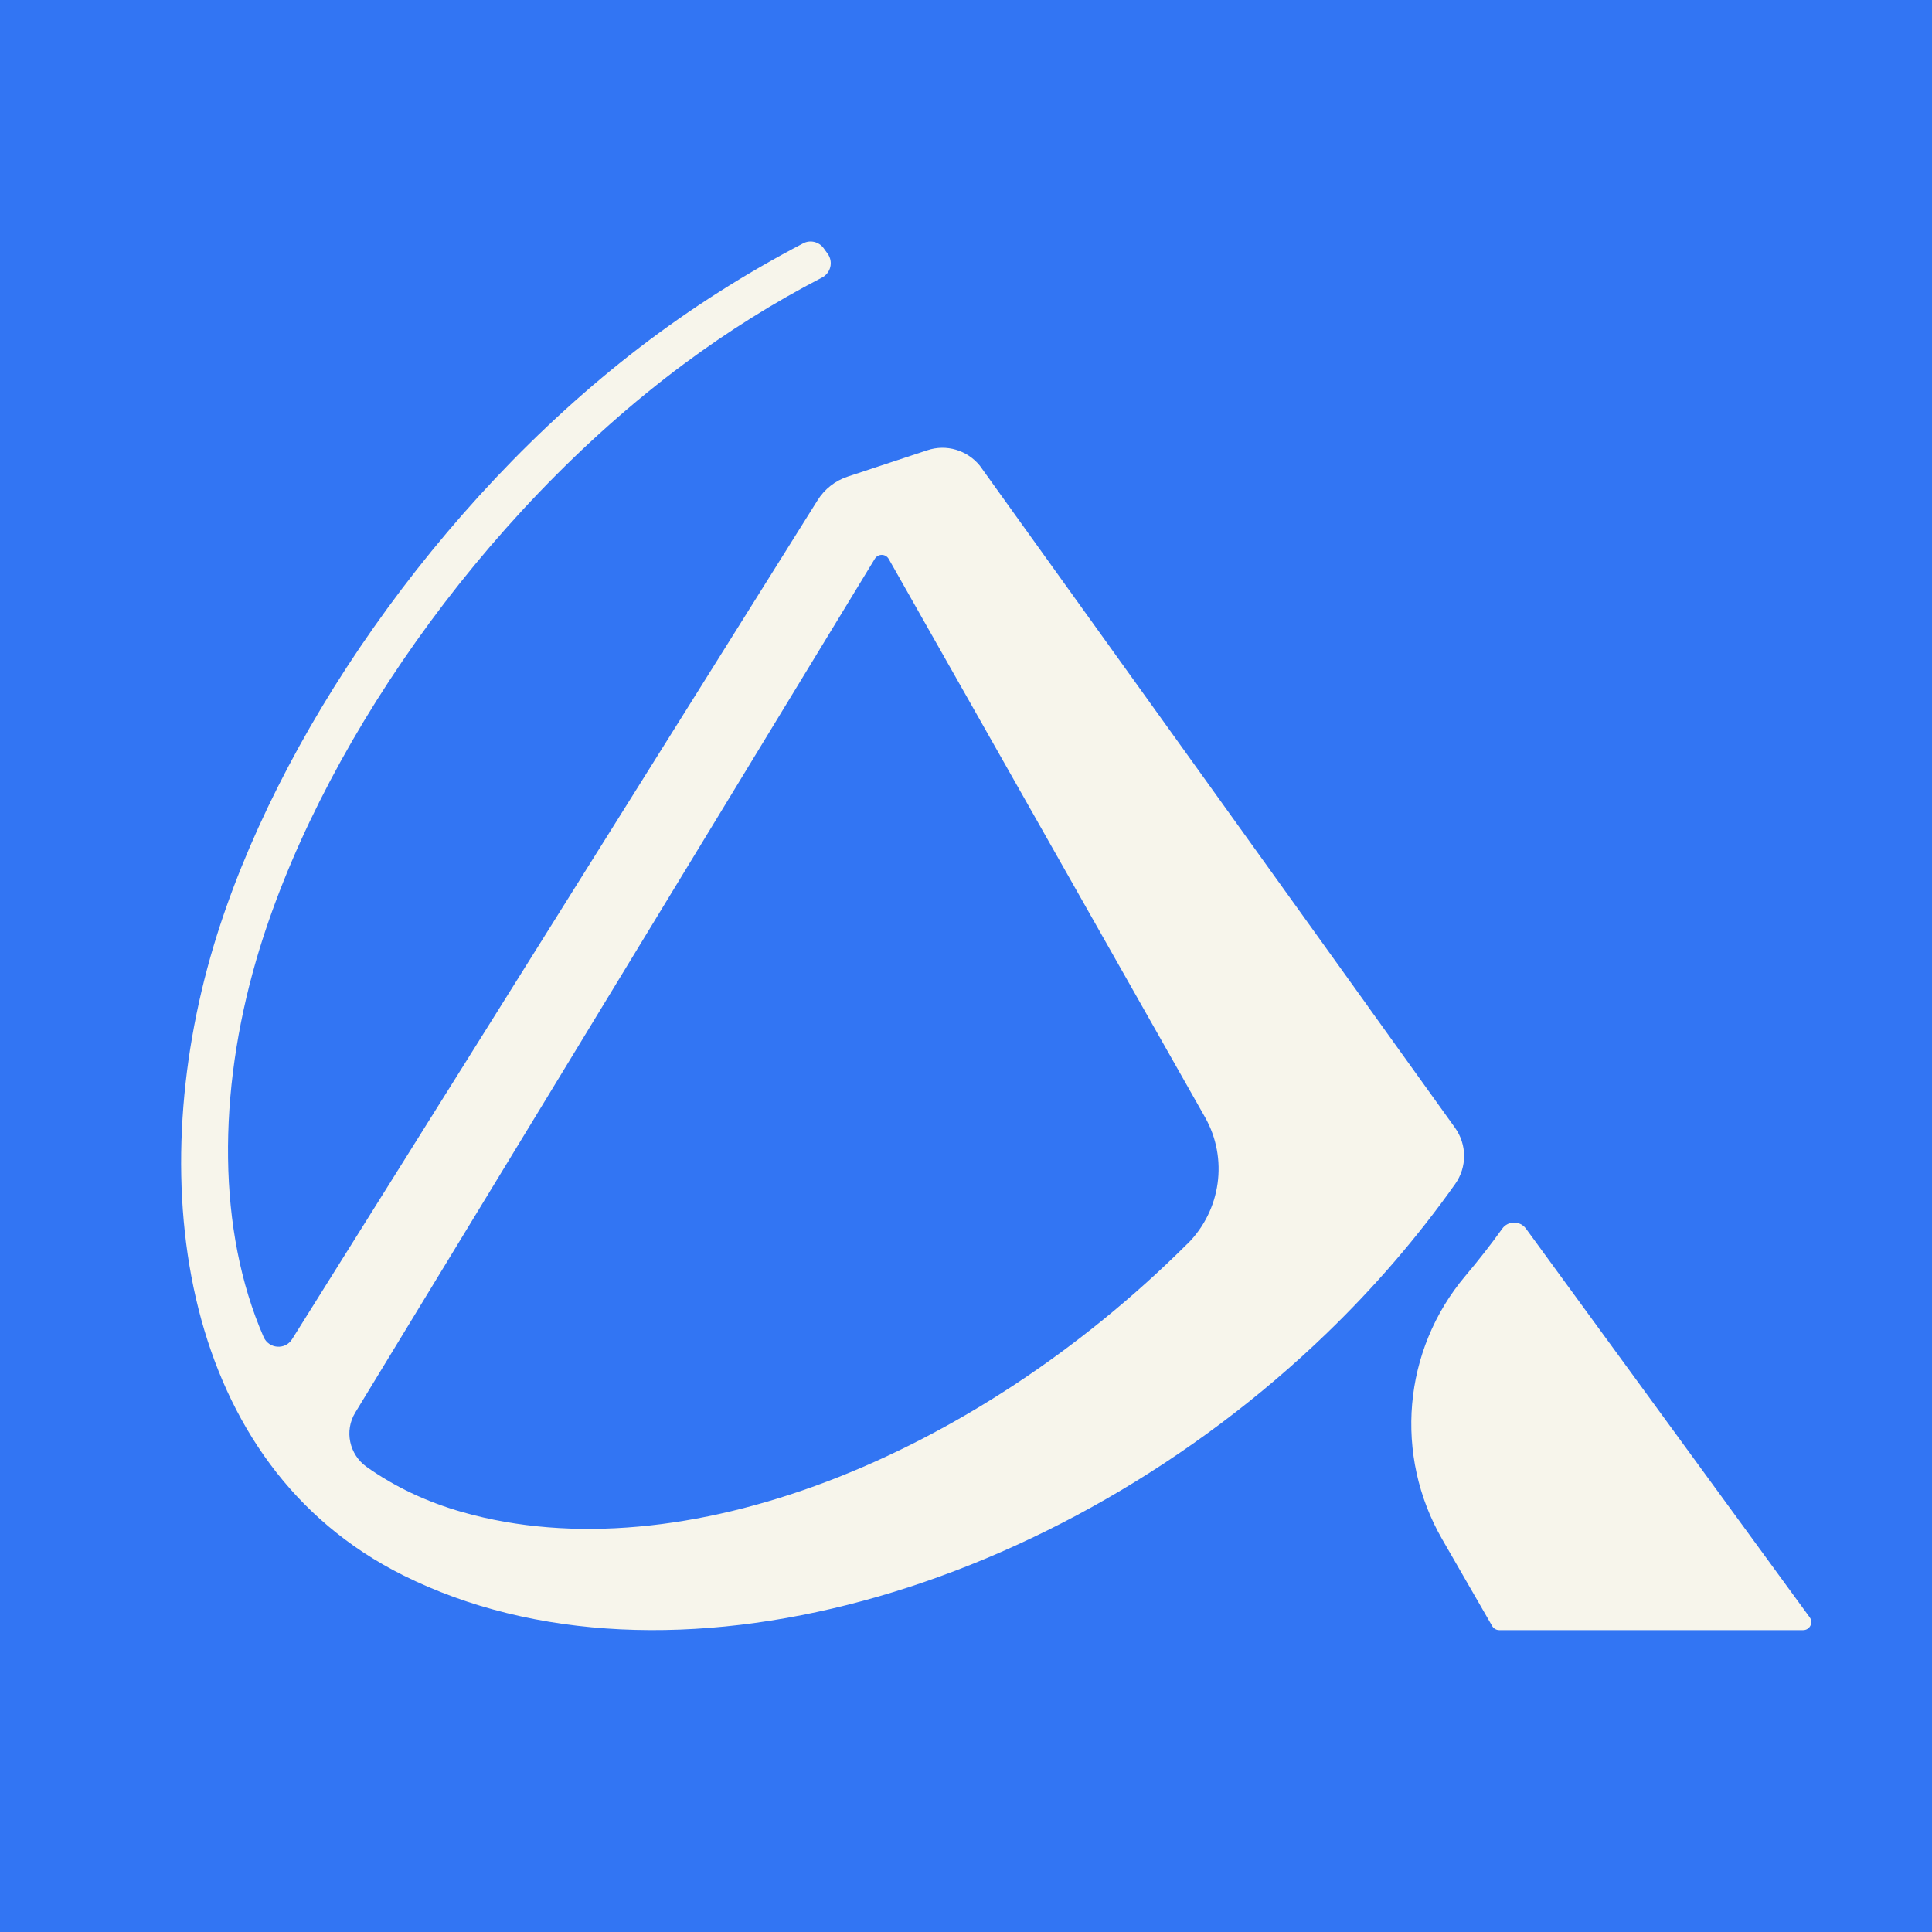 <svg width="32" height="32" viewBox="0 0 32 32" fill="none" xmlns="http://www.w3.org/2000/svg">
<rect width="32" height="32" fill="#3275F3"/>
<path d="M29.866 27H24.832C24.784 27 24.739 26.974 24.715 26.932L23.889 25.498C23.086 24.106 23.233 22.365 24.271 21.133C24.487 20.877 24.692 20.616 24.883 20.349C24.978 20.217 25.177 20.217 25.274 20.349L29.975 26.789C30.039 26.877 29.975 27 29.866 27Z" fill="#F7F5EB"/>
<path d="M22.66 16.672L16.229 7.713C16.019 7.456 15.675 7.352 15.359 7.458L14.041 7.894C13.834 7.962 13.657 8.101 13.542 8.285L4.838 22.181C4.724 22.364 4.452 22.342 4.366 22.144C3.598 20.381 3.605 18.101 4.244 15.901C5.238 12.486 7.941 8.547 11.326 6.03C12.055 5.488 12.826 5.006 13.614 4.598C13.759 4.523 13.806 4.338 13.709 4.203L13.643 4.112C13.565 4.004 13.42 3.969 13.304 4.03C12.35 4.528 11.435 5.11 10.597 5.753C7.21 8.352 4.565 12.25 3.541 15.659C2.349 19.634 3.013 24.264 6.676 26.091C11.039 28.267 17.528 26.382 21.982 22.076C22.758 21.326 23.472 20.501 24.102 19.611C24.301 19.331 24.299 18.956 24.098 18.677L22.659 16.672H22.66ZM19.666 20.602C16.112 24.142 11.305 26.079 7.661 25.046C7.056 24.874 6.528 24.619 6.071 24.295C5.785 24.09 5.7 23.7 5.884 23.397L14.49 9.255C14.544 9.168 14.669 9.169 14.72 9.258L19.958 18.503C20.346 19.187 20.224 20.048 19.668 20.602H19.666Z" fill="#F7F5EB"/>
</svg>
